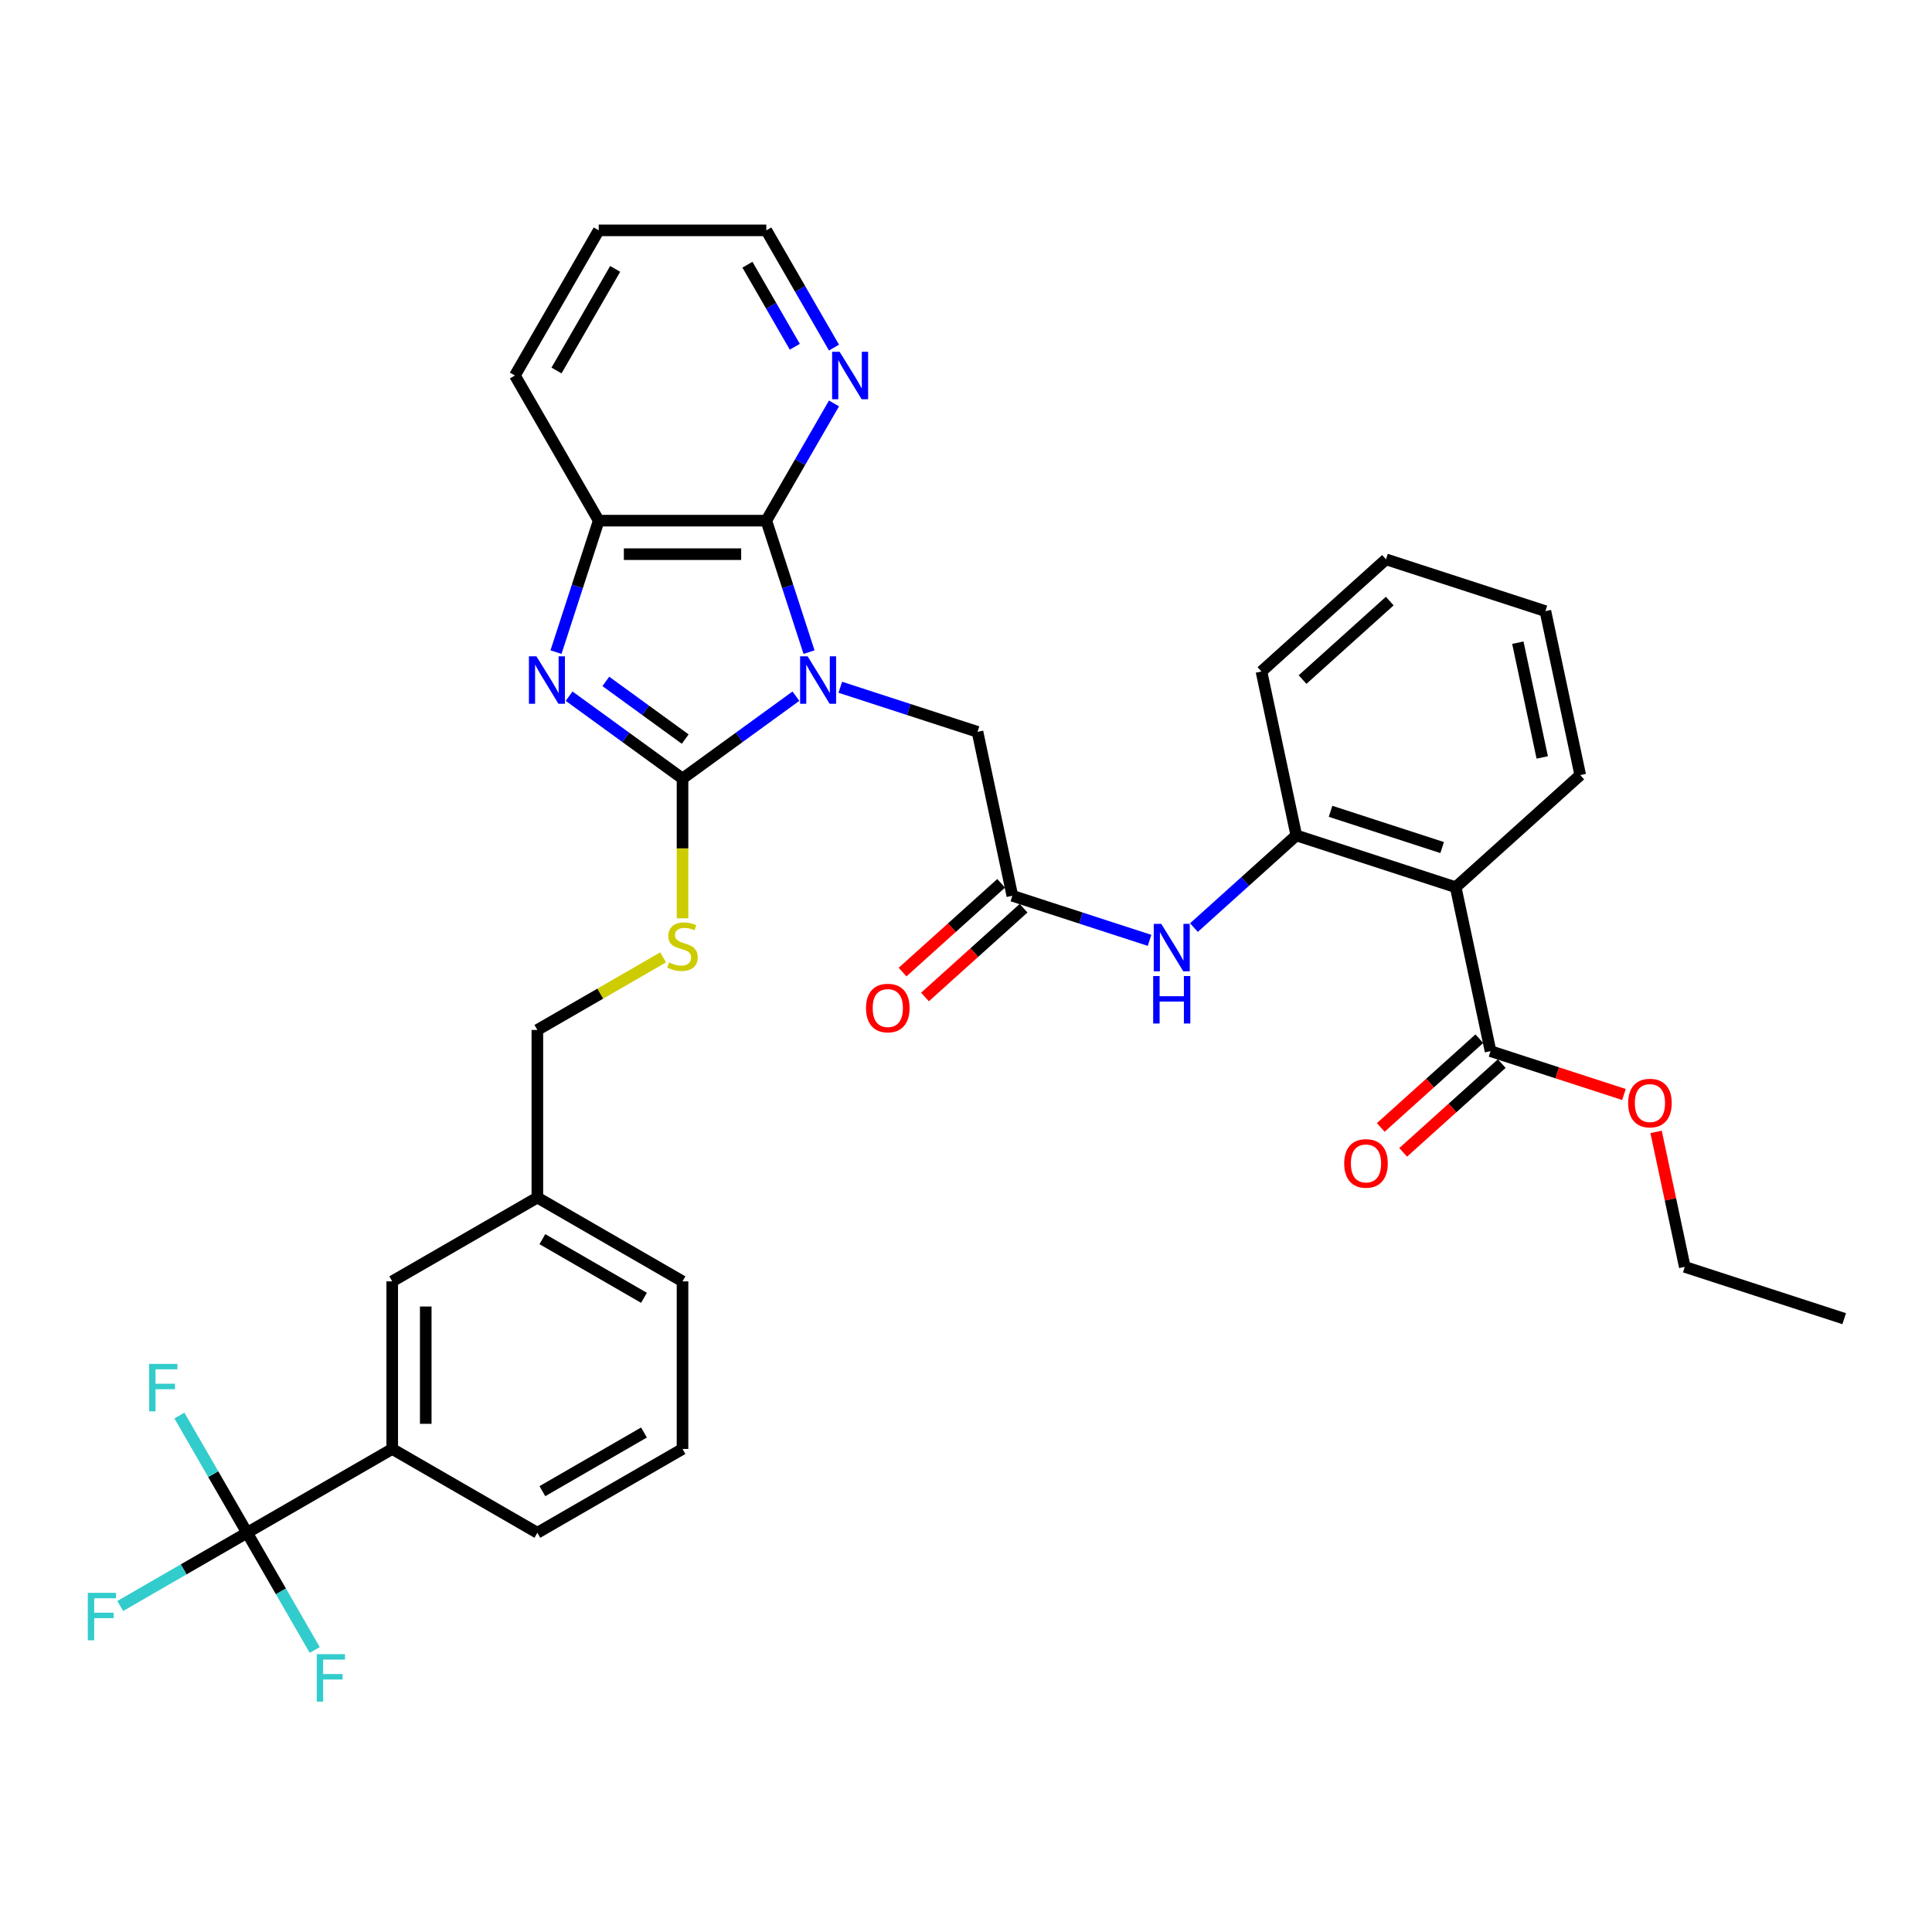 <?xml version='1.0' encoding='iso-8859-1'?>
<svg version='1.1' baseProfile='full'
              xmlns='http://www.w3.org/2000/svg'
                      xmlns:rdkit='http://www.rdkit.org/xml'
                      xmlns:xlink='http://www.w3.org/1999/xlink'
                  xml:space='preserve'
width='1000px' height='1000px' viewBox='0 0 1000 1000'>
<!-- END OF HEADER -->
<rect style='opacity:1.0;fill:#FFFFFF;stroke:none' width='1000' height='1000' x='0' y='0'> </rect>
<path class='bond-0' d='M 411.965,360.337 L 382.616,381.659' style='fill:none;fill-rule:evenodd;stroke:#0000FF;stroke-width:6px;stroke-linecap:butt;stroke-linejoin:miter;stroke-opacity:1' />
<path class='bond-0' d='M 382.616,381.659 L 353.268,402.982' style='fill:none;fill-rule:evenodd;stroke:#000000;stroke-width:6px;stroke-linecap:butt;stroke-linejoin:miter;stroke-opacity:1' />
<path class='bond-2' d='M 418.754,337.54 L 407.699,303.514' style='fill:none;fill-rule:evenodd;stroke:#0000FF;stroke-width:6px;stroke-linecap:butt;stroke-linejoin:miter;stroke-opacity:1' />
<path class='bond-2' d='M 407.699,303.514 L 396.643,269.488' style='fill:none;fill-rule:evenodd;stroke:#000000;stroke-width:6px;stroke-linecap:butt;stroke-linejoin:miter;stroke-opacity:1' />
<path class='bond-7' d='M 434.936,355.724 L 470.445,367.262' style='fill:none;fill-rule:evenodd;stroke:#0000FF;stroke-width:6px;stroke-linecap:butt;stroke-linejoin:miter;stroke-opacity:1' />
<path class='bond-7' d='M 470.445,367.262 L 505.954,378.799' style='fill:none;fill-rule:evenodd;stroke:#000000;stroke-width:6px;stroke-linecap:butt;stroke-linejoin:miter;stroke-opacity:1' />
<path class='bond-1' d='M 353.268,402.982 L 323.92,381.659' style='fill:none;fill-rule:evenodd;stroke:#000000;stroke-width:6px;stroke-linecap:butt;stroke-linejoin:miter;stroke-opacity:1' />
<path class='bond-1' d='M 323.92,381.659 L 294.572,360.337' style='fill:none;fill-rule:evenodd;stroke:#0000FF;stroke-width:6px;stroke-linecap:butt;stroke-linejoin:miter;stroke-opacity:1' />
<path class='bond-1' d='M 354.662,382.549 L 334.118,367.623' style='fill:none;fill-rule:evenodd;stroke:#000000;stroke-width:6px;stroke-linecap:butt;stroke-linejoin:miter;stroke-opacity:1' />
<path class='bond-1' d='M 334.118,367.623 L 313.575,352.697' style='fill:none;fill-rule:evenodd;stroke:#0000FF;stroke-width:6px;stroke-linecap:butt;stroke-linejoin:miter;stroke-opacity:1' />
<path class='bond-11' d='M 353.268,402.982 L 353.268,439.148' style='fill:none;fill-rule:evenodd;stroke:#000000;stroke-width:6px;stroke-linecap:butt;stroke-linejoin:miter;stroke-opacity:1' />
<path class='bond-11' d='M 353.268,439.148 L 353.268,475.314' style='fill:none;fill-rule:evenodd;stroke:#CCCC00;stroke-width:6px;stroke-linecap:butt;stroke-linejoin:miter;stroke-opacity:1' />
<path class='bond-35' d='M 287.782,337.54 L 298.838,303.514' style='fill:none;fill-rule:evenodd;stroke:#0000FF;stroke-width:6px;stroke-linecap:butt;stroke-linejoin:miter;stroke-opacity:1' />
<path class='bond-35' d='M 298.838,303.514 L 309.894,269.488' style='fill:none;fill-rule:evenodd;stroke:#000000;stroke-width:6px;stroke-linecap:butt;stroke-linejoin:miter;stroke-opacity:1' />
<path class='bond-5' d='M 396.643,269.488 L 309.894,269.488' style='fill:none;fill-rule:evenodd;stroke:#000000;stroke-width:6px;stroke-linecap:butt;stroke-linejoin:miter;stroke-opacity:1' />
<path class='bond-5' d='M 383.631,286.838 L 322.906,286.838' style='fill:none;fill-rule:evenodd;stroke:#000000;stroke-width:6px;stroke-linecap:butt;stroke-linejoin:miter;stroke-opacity:1' />
<path class='bond-13' d='M 396.643,269.488 L 414.158,239.151' style='fill:none;fill-rule:evenodd;stroke:#000000;stroke-width:6px;stroke-linecap:butt;stroke-linejoin:miter;stroke-opacity:1' />
<path class='bond-13' d='M 414.158,239.151 L 431.674,208.813' style='fill:none;fill-rule:evenodd;stroke:#0000FF;stroke-width:6px;stroke-linecap:butt;stroke-linejoin:miter;stroke-opacity:1' />
<path class='bond-3' d='M 127.886,793.355 L 203.014,749.981' style='fill:none;fill-rule:evenodd;stroke:#000000;stroke-width:6px;stroke-linecap:butt;stroke-linejoin:miter;stroke-opacity:1' />
<path class='bond-17' d='M 127.886,793.355 L 95.059,812.308' style='fill:none;fill-rule:evenodd;stroke:#000000;stroke-width:6px;stroke-linecap:butt;stroke-linejoin:miter;stroke-opacity:1' />
<path class='bond-17' d='M 95.059,812.308 L 62.232,831.261' style='fill:none;fill-rule:evenodd;stroke:#33CCCC;stroke-width:6px;stroke-linecap:butt;stroke-linejoin:miter;stroke-opacity:1' />
<path class='bond-18' d='M 127.886,793.355 L 110.371,763.018' style='fill:none;fill-rule:evenodd;stroke:#000000;stroke-width:6px;stroke-linecap:butt;stroke-linejoin:miter;stroke-opacity:1' />
<path class='bond-18' d='M 110.371,763.018 L 92.856,732.681' style='fill:none;fill-rule:evenodd;stroke:#33CCCC;stroke-width:6px;stroke-linecap:butt;stroke-linejoin:miter;stroke-opacity:1' />
<path class='bond-19' d='M 127.886,793.355 L 145.402,823.693' style='fill:none;fill-rule:evenodd;stroke:#000000;stroke-width:6px;stroke-linecap:butt;stroke-linejoin:miter;stroke-opacity:1' />
<path class='bond-19' d='M 145.402,823.693 L 162.917,854.03' style='fill:none;fill-rule:evenodd;stroke:#33CCCC;stroke-width:6px;stroke-linecap:butt;stroke-linejoin:miter;stroke-opacity:1' />
<path class='bond-4' d='M 753.465,459.22 L 670.962,432.413' style='fill:none;fill-rule:evenodd;stroke:#000000;stroke-width:6px;stroke-linecap:butt;stroke-linejoin:miter;stroke-opacity:1' />
<path class='bond-4' d='M 746.451,438.699 L 688.699,419.934' style='fill:none;fill-rule:evenodd;stroke:#000000;stroke-width:6px;stroke-linecap:butt;stroke-linejoin:miter;stroke-opacity:1' />
<path class='bond-8' d='M 753.465,459.22 L 771.502,544.074' style='fill:none;fill-rule:evenodd;stroke:#000000;stroke-width:6px;stroke-linecap:butt;stroke-linejoin:miter;stroke-opacity:1' />
<path class='bond-23' d='M 753.465,459.22 L 817.933,401.174' style='fill:none;fill-rule:evenodd;stroke:#000000;stroke-width:6px;stroke-linecap:butt;stroke-linejoin:miter;stroke-opacity:1' />
<path class='bond-24' d='M 309.894,269.488 L 266.519,194.361' style='fill:none;fill-rule:evenodd;stroke:#000000;stroke-width:6px;stroke-linecap:butt;stroke-linejoin:miter;stroke-opacity:1' />
<path class='bond-6' d='M 670.962,432.413 L 644.471,456.266' style='fill:none;fill-rule:evenodd;stroke:#000000;stroke-width:6px;stroke-linecap:butt;stroke-linejoin:miter;stroke-opacity:1' />
<path class='bond-6' d='M 644.471,456.266 L 617.98,480.118' style='fill:none;fill-rule:evenodd;stroke:#0000FF;stroke-width:6px;stroke-linecap:butt;stroke-linejoin:miter;stroke-opacity:1' />
<path class='bond-25' d='M 670.962,432.413 L 652.925,347.559' style='fill:none;fill-rule:evenodd;stroke:#000000;stroke-width:6px;stroke-linecap:butt;stroke-linejoin:miter;stroke-opacity:1' />
<path class='bond-9' d='M 505.954,378.799 L 523.99,463.653' style='fill:none;fill-rule:evenodd;stroke:#000000;stroke-width:6px;stroke-linecap:butt;stroke-linejoin:miter;stroke-opacity:1' />
<path class='bond-15' d='M 765.697,537.628 L 740.186,560.598' style='fill:none;fill-rule:evenodd;stroke:#000000;stroke-width:6px;stroke-linecap:butt;stroke-linejoin:miter;stroke-opacity:1' />
<path class='bond-15' d='M 740.186,560.598 L 714.676,583.567' style='fill:none;fill-rule:evenodd;stroke:#FF0000;stroke-width:6px;stroke-linecap:butt;stroke-linejoin:miter;stroke-opacity:1' />
<path class='bond-15' d='M 777.306,550.521 L 751.796,573.491' style='fill:none;fill-rule:evenodd;stroke:#000000;stroke-width:6px;stroke-linecap:butt;stroke-linejoin:miter;stroke-opacity:1' />
<path class='bond-15' d='M 751.796,573.491 L 726.285,596.461' style='fill:none;fill-rule:evenodd;stroke:#FF0000;stroke-width:6px;stroke-linecap:butt;stroke-linejoin:miter;stroke-opacity:1' />
<path class='bond-22' d='M 771.502,544.074 L 806.03,555.293' style='fill:none;fill-rule:evenodd;stroke:#000000;stroke-width:6px;stroke-linecap:butt;stroke-linejoin:miter;stroke-opacity:1' />
<path class='bond-22' d='M 806.03,555.293 L 840.559,566.513' style='fill:none;fill-rule:evenodd;stroke:#FF0000;stroke-width:6px;stroke-linecap:butt;stroke-linejoin:miter;stroke-opacity:1' />
<path class='bond-10' d='M 523.99,463.653 L 559.499,475.191' style='fill:none;fill-rule:evenodd;stroke:#000000;stroke-width:6px;stroke-linecap:butt;stroke-linejoin:miter;stroke-opacity:1' />
<path class='bond-10' d='M 559.499,475.191 L 595.008,486.728' style='fill:none;fill-rule:evenodd;stroke:#0000FF;stroke-width:6px;stroke-linecap:butt;stroke-linejoin:miter;stroke-opacity:1' />
<path class='bond-16' d='M 518.186,457.206 L 492.675,480.176' style='fill:none;fill-rule:evenodd;stroke:#000000;stroke-width:6px;stroke-linecap:butt;stroke-linejoin:miter;stroke-opacity:1' />
<path class='bond-16' d='M 492.675,480.176 L 467.164,503.146' style='fill:none;fill-rule:evenodd;stroke:#FF0000;stroke-width:6px;stroke-linecap:butt;stroke-linejoin:miter;stroke-opacity:1' />
<path class='bond-16' d='M 529.795,470.1 L 504.284,493.07' style='fill:none;fill-rule:evenodd;stroke:#000000;stroke-width:6px;stroke-linecap:butt;stroke-linejoin:miter;stroke-opacity:1' />
<path class='bond-16' d='M 504.284,493.07 L 478.774,516.04' style='fill:none;fill-rule:evenodd;stroke:#FF0000;stroke-width:6px;stroke-linecap:butt;stroke-linejoin:miter;stroke-opacity:1' />
<path class='bond-20' d='M 343.223,495.532 L 310.682,514.319' style='fill:none;fill-rule:evenodd;stroke:#CCCC00;stroke-width:6px;stroke-linecap:butt;stroke-linejoin:miter;stroke-opacity:1' />
<path class='bond-20' d='M 310.682,514.319 L 278.141,533.107' style='fill:none;fill-rule:evenodd;stroke:#000000;stroke-width:6px;stroke-linecap:butt;stroke-linejoin:miter;stroke-opacity:1' />
<path class='bond-12' d='M 203.014,749.981 L 203.014,663.231' style='fill:none;fill-rule:evenodd;stroke:#000000;stroke-width:6px;stroke-linecap:butt;stroke-linejoin:miter;stroke-opacity:1' />
<path class='bond-12' d='M 220.364,736.968 L 220.364,676.243' style='fill:none;fill-rule:evenodd;stroke:#000000;stroke-width:6px;stroke-linecap:butt;stroke-linejoin:miter;stroke-opacity:1' />
<path class='bond-38' d='M 203.014,749.981 L 278.141,793.355' style='fill:none;fill-rule:evenodd;stroke:#000000;stroke-width:6px;stroke-linecap:butt;stroke-linejoin:miter;stroke-opacity:1' />
<path class='bond-28' d='M 431.674,179.908 L 414.158,149.571' style='fill:none;fill-rule:evenodd;stroke:#0000FF;stroke-width:6px;stroke-linecap:butt;stroke-linejoin:miter;stroke-opacity:1' />
<path class='bond-28' d='M 414.158,149.571 L 396.643,119.233' style='fill:none;fill-rule:evenodd;stroke:#000000;stroke-width:6px;stroke-linecap:butt;stroke-linejoin:miter;stroke-opacity:1' />
<path class='bond-28' d='M 411.394,179.482 L 399.133,158.246' style='fill:none;fill-rule:evenodd;stroke:#0000FF;stroke-width:6px;stroke-linecap:butt;stroke-linejoin:miter;stroke-opacity:1' />
<path class='bond-28' d='M 399.133,158.246 L 386.872,137.01' style='fill:none;fill-rule:evenodd;stroke:#000000;stroke-width:6px;stroke-linecap:butt;stroke-linejoin:miter;stroke-opacity:1' />
<path class='bond-14' d='M 203.014,663.231 L 278.141,619.856' style='fill:none;fill-rule:evenodd;stroke:#000000;stroke-width:6px;stroke-linecap:butt;stroke-linejoin:miter;stroke-opacity:1' />
<path class='bond-21' d='M 278.141,533.107 L 278.141,619.856' style='fill:none;fill-rule:evenodd;stroke:#000000;stroke-width:6px;stroke-linecap:butt;stroke-linejoin:miter;stroke-opacity:1' />
<path class='bond-29' d='M 278.141,619.856 L 353.268,663.231' style='fill:none;fill-rule:evenodd;stroke:#000000;stroke-width:6px;stroke-linecap:butt;stroke-linejoin:miter;stroke-opacity:1' />
<path class='bond-29' d='M 280.735,641.388 L 333.324,671.75' style='fill:none;fill-rule:evenodd;stroke:#000000;stroke-width:6px;stroke-linecap:butt;stroke-linejoin:miter;stroke-opacity:1' />
<path class='bond-30' d='M 857.188,585.854 L 864.615,620.795' style='fill:none;fill-rule:evenodd;stroke:#FF0000;stroke-width:6px;stroke-linecap:butt;stroke-linejoin:miter;stroke-opacity:1' />
<path class='bond-30' d='M 864.615,620.795 L 872.042,655.735' style='fill:none;fill-rule:evenodd;stroke:#000000;stroke-width:6px;stroke-linecap:butt;stroke-linejoin:miter;stroke-opacity:1' />
<path class='bond-37' d='M 817.933,401.174 L 799.897,316.32' style='fill:none;fill-rule:evenodd;stroke:#000000;stroke-width:6px;stroke-linecap:butt;stroke-linejoin:miter;stroke-opacity:1' />
<path class='bond-37' d='M 798.257,392.053 L 785.631,332.655' style='fill:none;fill-rule:evenodd;stroke:#000000;stroke-width:6px;stroke-linecap:butt;stroke-linejoin:miter;stroke-opacity:1' />
<path class='bond-36' d='M 266.519,194.361 L 309.894,119.233' style='fill:none;fill-rule:evenodd;stroke:#000000;stroke-width:6px;stroke-linecap:butt;stroke-linejoin:miter;stroke-opacity:1' />
<path class='bond-36' d='M 288.05,191.767 L 318.413,139.178' style='fill:none;fill-rule:evenodd;stroke:#000000;stroke-width:6px;stroke-linecap:butt;stroke-linejoin:miter;stroke-opacity:1' />
<path class='bond-33' d='M 652.925,347.559 L 717.393,289.513' style='fill:none;fill-rule:evenodd;stroke:#000000;stroke-width:6px;stroke-linecap:butt;stroke-linejoin:miter;stroke-opacity:1' />
<path class='bond-33' d='M 674.205,351.746 L 719.332,311.113' style='fill:none;fill-rule:evenodd;stroke:#000000;stroke-width:6px;stroke-linecap:butt;stroke-linejoin:miter;stroke-opacity:1' />
<path class='bond-26' d='M 278.141,793.355 L 353.268,749.981' style='fill:none;fill-rule:evenodd;stroke:#000000;stroke-width:6px;stroke-linecap:butt;stroke-linejoin:miter;stroke-opacity:1' />
<path class='bond-26' d='M 280.735,771.824 L 333.324,741.461' style='fill:none;fill-rule:evenodd;stroke:#000000;stroke-width:6px;stroke-linecap:butt;stroke-linejoin:miter;stroke-opacity:1' />
<path class='bond-27' d='M 353.268,749.981 L 353.268,663.231' style='fill:none;fill-rule:evenodd;stroke:#000000;stroke-width:6px;stroke-linecap:butt;stroke-linejoin:miter;stroke-opacity:1' />
<path class='bond-31' d='M 396.643,119.233 L 309.894,119.233' style='fill:none;fill-rule:evenodd;stroke:#000000;stroke-width:6px;stroke-linecap:butt;stroke-linejoin:miter;stroke-opacity:1' />
<path class='bond-34' d='M 872.042,655.735 L 954.545,682.542' style='fill:none;fill-rule:evenodd;stroke:#000000;stroke-width:6px;stroke-linecap:butt;stroke-linejoin:miter;stroke-opacity:1' />
<path class='bond-32' d='M 799.897,316.32 L 717.393,289.513' style='fill:none;fill-rule:evenodd;stroke:#000000;stroke-width:6px;stroke-linecap:butt;stroke-linejoin:miter;stroke-opacity:1' />
<path  class='atom-0' d='M 418.02 339.708
L 426.07 352.721
Q 426.868 354.005, 428.152 356.329
Q 429.436 358.654, 429.505 358.793
L 429.505 339.708
L 432.767 339.708
L 432.767 364.276
L 429.401 364.276
L 420.761 350.049
Q 419.755 348.383, 418.679 346.475
Q 417.638 344.566, 417.326 343.976
L 417.326 364.276
L 414.133 364.276
L 414.133 339.708
L 418.02 339.708
' fill='#0000FF'/>
<path  class='atom-2' d='M 277.656 339.708
L 285.706 352.721
Q 286.504 354.005, 287.788 356.329
Q 289.072 358.654, 289.142 358.793
L 289.142 339.708
L 292.403 339.708
L 292.403 364.276
L 289.037 364.276
L 280.397 350.049
Q 279.391 348.383, 278.315 346.475
Q 277.274 344.566, 276.962 343.976
L 276.962 364.276
L 273.77 364.276
L 273.77 339.708
L 277.656 339.708
' fill='#0000FF'/>
<path  class='atom-11' d='M 601.064 478.176
L 609.114 491.189
Q 609.912 492.473, 611.196 494.798
Q 612.48 497.123, 612.549 497.261
L 612.549 478.176
L 615.811 478.176
L 615.811 502.744
L 612.445 502.744
L 603.805 488.517
Q 602.799 486.851, 601.723 484.943
Q 600.682 483.034, 600.37 482.444
L 600.37 502.744
L 597.177 502.744
L 597.177 478.176
L 601.064 478.176
' fill='#0000FF'/>
<path  class='atom-11' d='M 596.882 505.201
L 600.213 505.201
L 600.213 515.645
L 612.775 515.645
L 612.775 505.201
L 616.106 505.201
L 616.106 529.768
L 612.775 529.768
L 612.775 518.421
L 600.213 518.421
L 600.213 529.768
L 596.882 529.768
L 596.882 505.201
' fill='#0000FF'/>
<path  class='atom-12' d='M 346.328 498.164
Q 346.606 498.268, 347.751 498.754
Q 348.896 499.24, 350.145 499.552
Q 351.429 499.829, 352.678 499.829
Q 355.003 499.829, 356.357 498.719
Q 357.71 497.574, 357.71 495.596
Q 357.71 494.243, 357.016 493.41
Q 356.357 492.577, 355.316 492.126
Q 354.275 491.675, 352.54 491.154
Q 350.354 490.495, 349.035 489.871
Q 347.751 489.246, 346.814 487.927
Q 345.912 486.609, 345.912 484.388
Q 345.912 481.3, 347.994 479.391
Q 350.111 477.483, 354.275 477.483
Q 357.12 477.483, 360.347 478.836
L 359.549 481.508
Q 356.6 480.293, 354.379 480.293
Q 351.984 480.293, 350.666 481.3
Q 349.347 482.271, 349.382 483.972
Q 349.382 485.29, 350.041 486.088
Q 350.735 486.886, 351.707 487.337
Q 352.713 487.789, 354.379 488.309
Q 356.6 489.003, 357.918 489.697
Q 359.237 490.391, 360.174 491.814
Q 361.145 493.202, 361.145 495.596
Q 361.145 498.997, 358.855 500.836
Q 356.6 502.64, 352.817 502.64
Q 350.631 502.64, 348.966 502.154
Q 347.335 501.703, 345.391 500.905
L 346.328 498.164
' fill='#CCCC00'/>
<path  class='atom-14' d='M 434.587 182.077
L 442.638 195.09
Q 443.436 196.373, 444.72 198.698
Q 446.004 201.023, 446.073 201.162
L 446.073 182.077
L 449.335 182.077
L 449.335 206.645
L 445.969 206.645
L 437.329 192.418
Q 436.322 190.752, 435.247 188.844
Q 434.206 186.935, 433.893 186.345
L 433.893 206.645
L 430.701 206.645
L 430.701 182.077
L 434.587 182.077
' fill='#0000FF'/>
<path  class='atom-16' d='M 695.757 602.191
Q 695.757 596.292, 698.671 592.995
Q 701.586 589.699, 707.034 589.699
Q 712.482 589.699, 715.397 592.995
Q 718.312 596.292, 718.312 602.191
Q 718.312 608.159, 715.362 611.56
Q 712.413 614.925, 707.034 614.925
Q 701.621 614.925, 698.671 611.56
Q 695.757 608.194, 695.757 602.191
M 707.034 612.149
Q 710.782 612.149, 712.794 609.651
Q 714.842 607.118, 714.842 602.191
Q 714.842 597.367, 712.794 594.938
Q 710.782 592.475, 707.034 592.475
Q 703.287 592.475, 701.239 594.904
Q 699.227 597.333, 699.227 602.191
Q 699.227 607.153, 701.239 609.651
Q 703.287 612.149, 707.034 612.149
' fill='#FF0000'/>
<path  class='atom-17' d='M 448.245 521.769
Q 448.245 515.87, 451.16 512.574
Q 454.075 509.277, 459.523 509.277
Q 464.971 509.277, 467.885 512.574
Q 470.8 515.87, 470.8 521.769
Q 470.8 527.738, 467.851 531.138
Q 464.901 534.504, 459.523 534.504
Q 454.11 534.504, 451.16 531.138
Q 448.245 527.772, 448.245 521.769
M 459.523 531.728
Q 463.27 531.728, 465.283 529.23
Q 467.33 526.697, 467.33 521.769
Q 467.33 516.946, 465.283 514.517
Q 463.27 512.053, 459.523 512.053
Q 455.775 512.053, 453.728 514.482
Q 451.715 516.911, 451.715 521.769
Q 451.715 526.731, 453.728 529.23
Q 455.775 531.728, 459.523 531.728
' fill='#FF0000'/>
<path  class='atom-18' d='M 45.455 824.446
L 60.063 824.446
L 60.063 827.257
L 48.751 827.257
L 48.751 834.718
L 58.814 834.718
L 58.814 837.563
L 48.751 837.563
L 48.751 849.014
L 45.455 849.014
L 45.455 824.446
' fill='#33CCCC'/>
<path  class='atom-19' d='M 77.207 705.944
L 91.816 705.944
L 91.816 708.755
L 80.504 708.755
L 80.504 716.215
L 90.567 716.215
L 90.567 719.061
L 80.504 719.061
L 80.504 730.512
L 77.207 730.512
L 77.207 705.944
' fill='#33CCCC'/>
<path  class='atom-20' d='M 163.957 856.199
L 178.565 856.199
L 178.565 859.01
L 167.253 859.01
L 167.253 866.47
L 177.316 866.47
L 177.316 869.316
L 167.253 869.316
L 167.253 880.767
L 163.957 880.767
L 163.957 856.199
' fill='#33CCCC'/>
<path  class='atom-23' d='M 842.728 570.951
Q 842.728 565.052, 845.643 561.755
Q 848.558 558.459, 854.005 558.459
Q 859.453 558.459, 862.368 561.755
Q 865.283 565.052, 865.283 570.951
Q 865.283 576.919, 862.333 580.32
Q 859.384 583.686, 854.005 583.686
Q 848.592 583.686, 845.643 580.32
Q 842.728 576.954, 842.728 570.951
M 854.005 580.91
Q 857.753 580.91, 859.766 578.411
Q 861.813 575.878, 861.813 570.951
Q 861.813 566.128, 859.766 563.699
Q 857.753 561.235, 854.005 561.235
Q 850.258 561.235, 848.211 563.664
Q 846.198 566.093, 846.198 570.951
Q 846.198 575.913, 848.211 578.411
Q 850.258 580.91, 854.005 580.91
' fill='#FF0000'/>
</svg>
